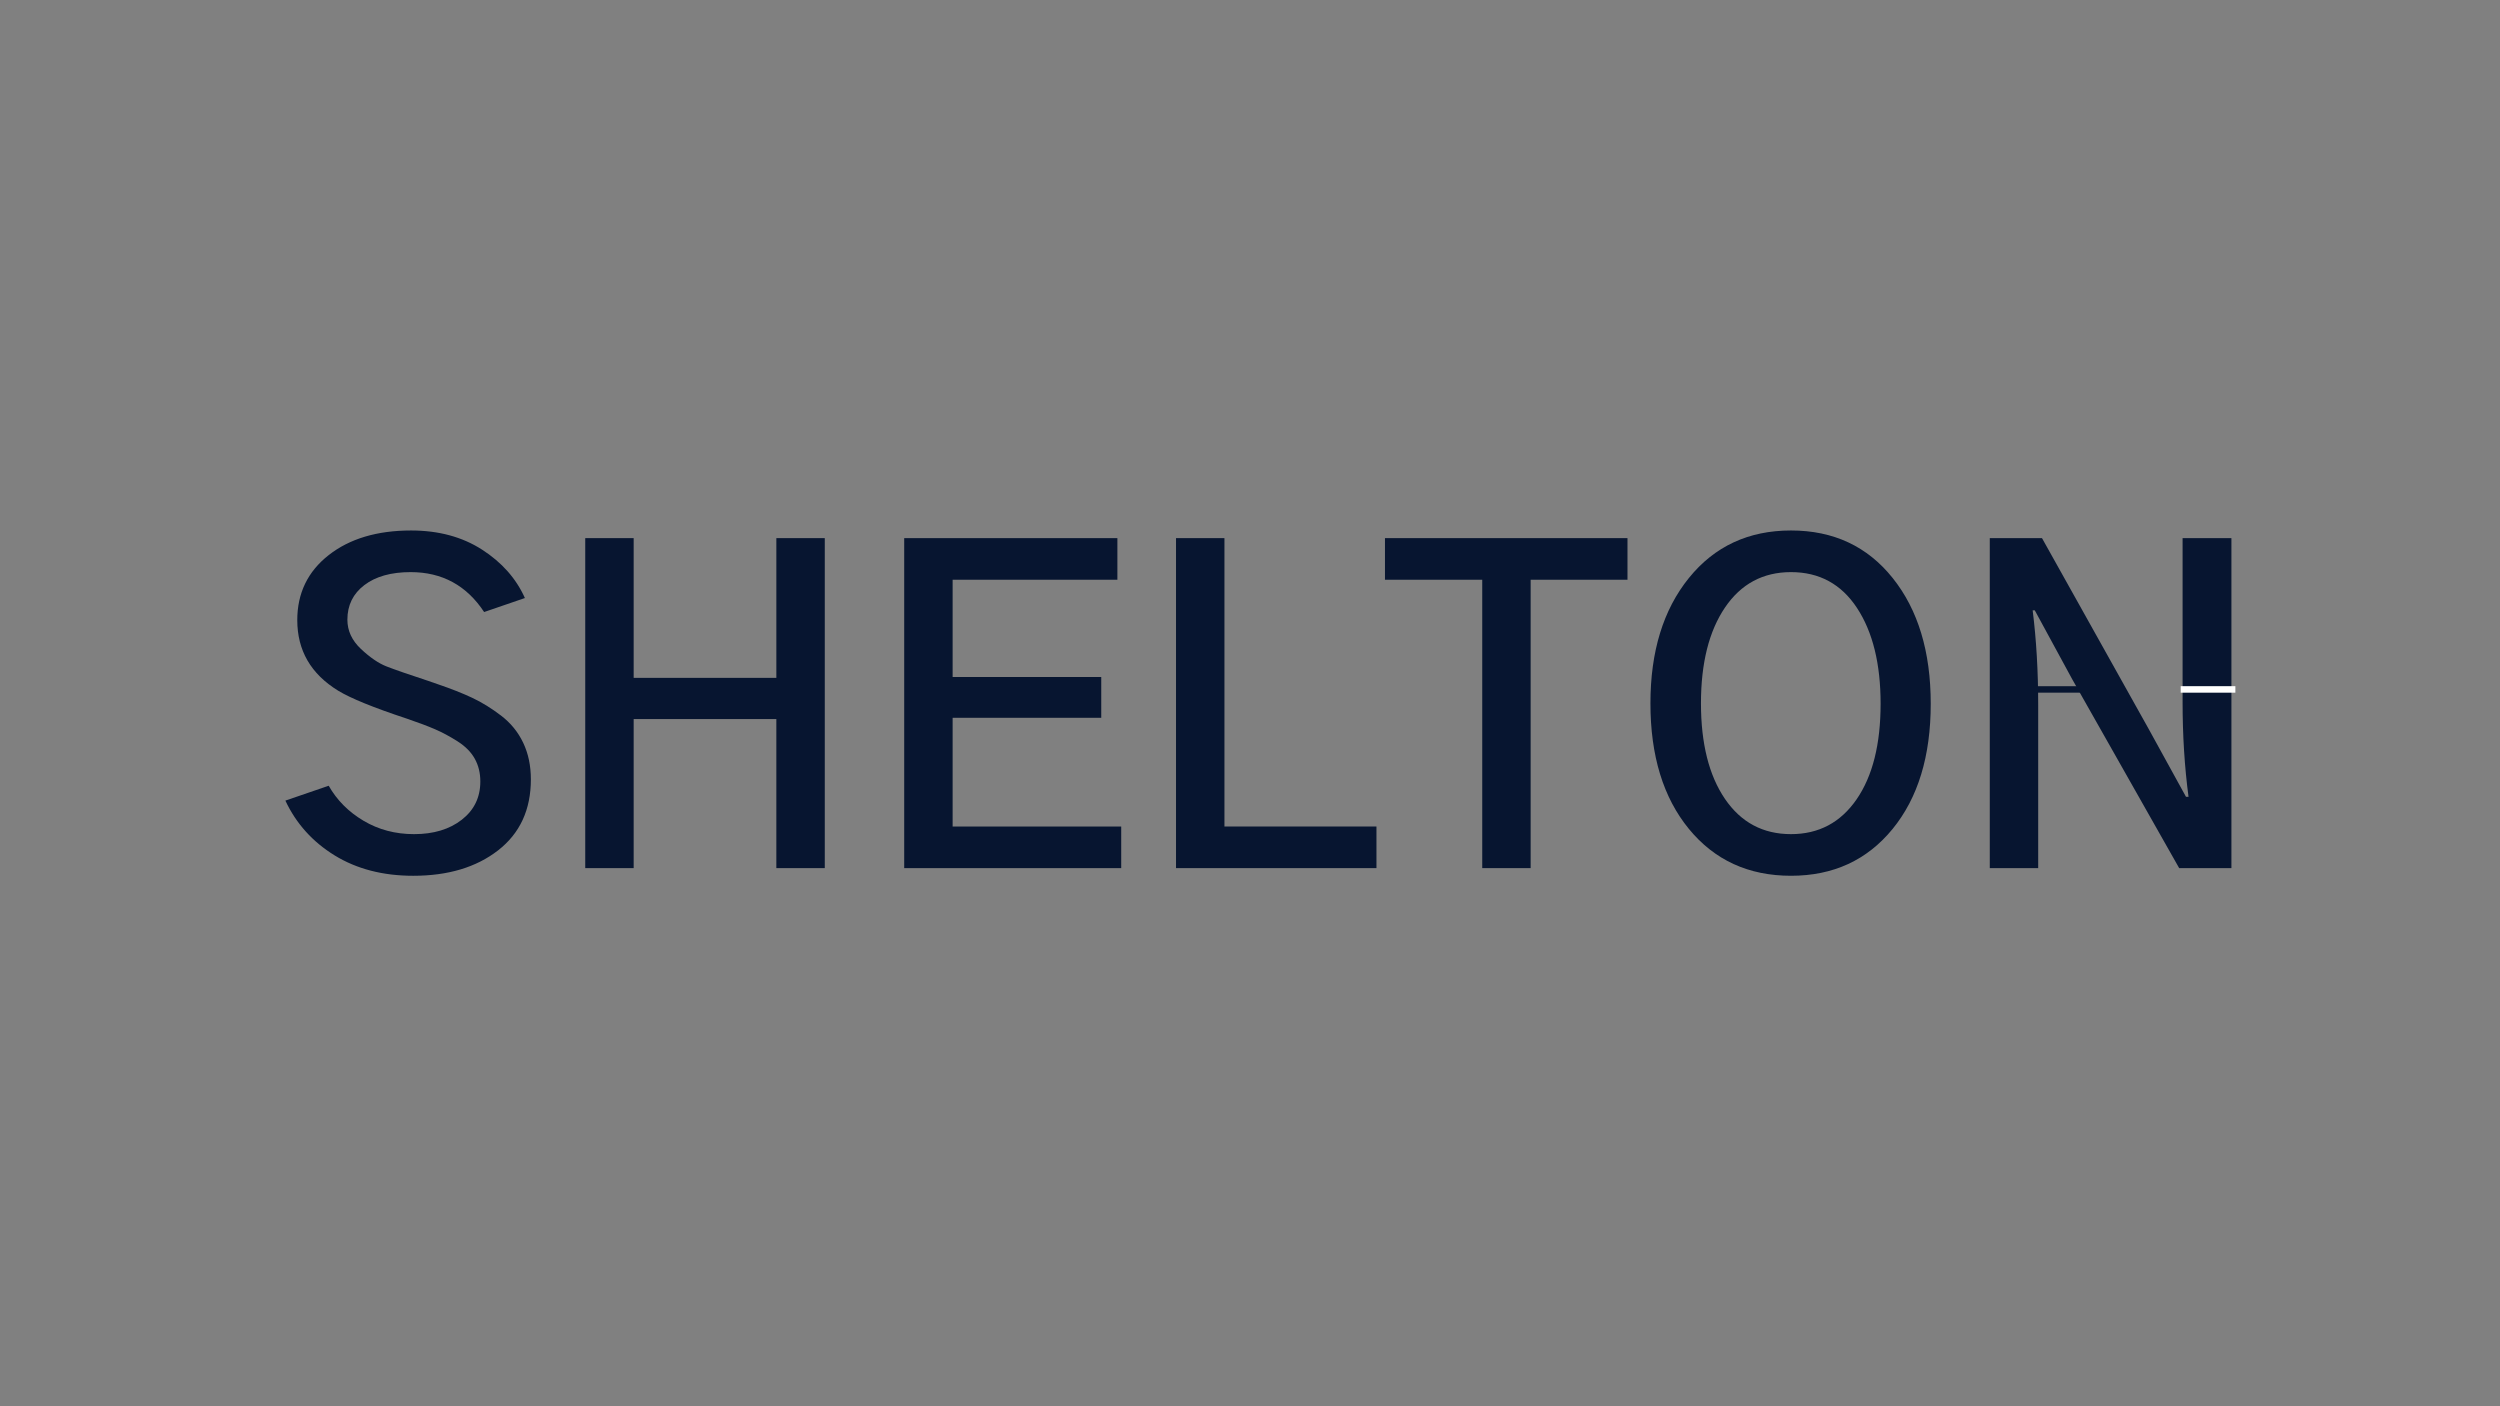 <?xml version="1.0" encoding="UTF-8" standalone="no"?>
<svg
   width="1920"
   zoomAndPan="magnify"
   viewBox="0 0 1440 810"
   height="1080"
   preserveAspectRatio="xMidYMid meet"
   version="1.0"
   id="svg83"
   sodipodi:docname="SheltonAI.svg"
   inkscape:version="1.3.2 (091e20e, 2023-11-25, custom)"
   xmlns:inkscape="http://www.inkscape.org/namespaces/inkscape"
   xmlns:sodipodi="http://sodipodi.sourceforge.net/DTD/sodipodi-0.dtd"
   xmlns="http://www.w3.org/2000/svg"
   xmlns:svg="http://www.w3.org/2000/svg">
  <rect x="0" y="0" width="1440" height="810" fill="#808080" stroke="none"/>
  <sodipodi:namedview
     id="namedview83"
     pagecolor="#ffffff"
     bordercolor="#000000"
     borderopacity="0.25"
     inkscape:showpageshadow="2"
     inkscape:pageopacity="0.0"
     inkscape:pagecheckerboard="0"
     inkscape:deskcolor="#d1d1d1"
     inkscape:zoom="0.73854167"
     inkscape:cx="960.67701"
     inkscape:cy="539.57687"
     inkscape:window-width="1920"
     inkscape:window-height="1137"
     inkscape:window-x="1672"
     inkscape:window-y="-8"
     inkscape:window-maximized="1"
     inkscape:current-layer="svg83" />
  <defs
     id="defs1">
    <g
       id="g1" />
  </defs>
  <g
     id="g83"
     transform="translate(0,43.469)">
    <g
       fill="#071530"
       fill-opacity="1"
       id="g16">
      <g
         transform="translate(156.798,456.57)"
         id="g3">
        <g
           id="g2">
          <path
             d="m 7.578,-38.891 24.953,-8.562 c 4.727,8.312 11.414,15.039 20.062,20.172 8.645,5.137 18.348,7.703 29.109,7.703 11.25,0 20.422,-2.77 27.516,-8.312 7.102,-5.539 10.656,-12.879 10.656,-22.016 0,-4.895 -1.062,-9.254 -3.188,-13.078 -2.117,-3.832 -5.418,-7.176 -9.906,-10.031 -4.492,-2.852 -8.812,-5.176 -12.969,-6.969 -4.156,-1.801 -9.578,-3.844 -16.266,-6.125 -19.242,-6.363 -32.449,-11.742 -39.625,-16.141 -15.656,-9.625 -23.484,-23.16 -23.484,-40.609 0,-15.5 6.031,-27.977 18.094,-37.438 12.07,-9.457 27.895,-14.188 47.469,-14.188 15.812,0 29.426,3.672 40.844,11.016 11.414,7.336 19.648,16.633 24.703,27.891 l -23.484,8.062 C 111.957,-162.836 97.852,-170.5 79.75,-170.5 c -11.25,0 -20.141,2.492 -26.672,7.469 -6.523,4.969 -9.781,11.609 -9.781,19.922 0,6.367 2.609,11.996 7.828,16.891 5.219,4.887 10.109,8.227 14.672,10.016 4.57,1.793 12.566,4.57 23.984,8.328 2.445,0.812 4.32,1.465 5.625,1.953 7.664,2.605 14.27,5.215 19.812,7.828 5.539,2.605 11.082,6.027 16.625,10.266 5.551,4.242 9.797,9.461 12.734,15.656 2.938,6.199 4.406,13.215 4.406,21.047 0,17.449 -6.281,31.07 -18.844,40.859 -12.555,9.781 -28.859,14.672 -48.922,14.672 -17.449,0 -32.539,-3.914 -45.266,-11.734 -12.719,-7.832 -22.18,-18.352 -28.375,-31.562 z m 0,0"
             id="path1" />
        </g>
      </g>
      <g
         transform="translate(314.099,456.57)"
         id="g5">
        <g
           id="g4">
          <path
             d="m 23,0 v -190.078 h 27.891 v 80.484 h 82.187 v -80.484 h 27.891 V 0 H 133.078 V -85.859 H 50.891 V 0 Z m 0,0"
             id="path3" />
        </g>
      </g>
      <g
         transform="translate(497.821,456.57)"
         id="g7">
        <g
           id="g6">
          <path
             d="m 23,0 v -190.078 h 122.797 v 23.969 H 50.891 v 56.031 H 136.5 v 23.484 H 50.891 v 62.625 H 148 V 0 Z m 0,0"
             id="path5" />
        </g>
      </g>
      <g
         transform="translate(654.388,456.57)"
         id="g9">
        <g
           id="g8">
          <path
             d="M 23,0 V -190.078 H 50.891 V -23.969 H 138.453 V 0 Z m 0,0"
             id="path7" />
        </g>
      </g>
      <g
         transform="translate(795.054,456.57)"
         id="g11">
        <g
           id="g10">
          <path
             d="m 2.688,-166.109 v -23.969 H 142.375 v 23.969 H 86.594 V 0 h -27.875 v -166.109 z m 0,0"
             id="path9" />
        </g>
      </g>
      <g
         transform="translate(939.634,456.57)"
         id="g13">
        <g
           id="g12">
          <path
             d="m 11.016,-94.922 c 0,-29.844 7.375,-53.895 22.125,-72.156 14.758,-18.27 34.375,-27.406 58.844,-27.406 24.457,0 43.984,9.137 58.578,27.406 14.602,18.262 21.906,42.398 21.906,72.406 0,30.168 -7.34,54.227 -22.016,72.172 -14.68,17.938 -34.168,26.906 -58.469,26.906 -24.469,0 -44.086,-9.008 -58.844,-27.031 -14.75,-18.02 -22.125,-42.117 -22.125,-72.297 z m 29.109,0 c 0,23.168 4.602,41.516 13.812,55.047 9.219,13.531 21.898,20.297 38.047,20.297 15.977,0 28.57,-6.68 37.781,-20.047 9.219,-13.375 13.828,-31.723 13.828,-55.047 0,-23 -4.527,-41.383 -13.578,-55.156 C 120.961,-163.609 108.285,-170.5 91.984,-170.5 c -16.148,0 -28.828,6.809 -38.047,20.422 -9.211,13.617 -13.812,32 -13.812,55.156 z m 0,0"
             id="path11" />
        </g>
      </g>
      <g
         transform="translate(1123.111,456.57)"
         id="g15">
        <g
           id="g14">
          <path
             d="m 23,0 v -190.078 h 30.078 l 61.406,109.844 21.531,39.141 h 1.469 c -2.281,-17.125 -3.422,-35.312 -3.422,-54.562 v -94.422 h 28.125 V 0 h -30.094 l -61.641,-108.859 -21.531,-39.625 h -1.219 c 2.125,16.961 3.188,35.141 3.188,54.547 V 0 Z m 0,0"
             id="path13" />
        </g>
      </g>
    </g>
    <path
       stroke-linecap="round"
       fill="none"
       stroke-linejoin="miter"
       d="M 0.5,4.86078e-4 H 13.658"
       stroke="#071530"
       stroke-width="1"
       stroke-opacity="1"
       stroke-miterlimit="4"
       id="path16"
       transform="matrix(3.762,0,0,3.75,1155,353.639)" />
    <path
       stroke-linecap="butt"
       fill="none"
       stroke-linejoin="miter"
       d="M -4.75376e-4,4.86078e-4 H 8.422"
       stroke="#ffffff"
       stroke-width="1"
       stroke-opacity="1"
       stroke-miterlimit="4"
       id="path17"
       transform="matrix(3.74,0,0,3.75,1256.08,353.639)" />
  </g>
  <g
     fill="rgb(2.75%, 8.24%, 18.819%)"
     fill-opacity="1"
     id="g47">
    <g
       transform="translate(631.171, 565.799)"
       id="g46">
      <g
         id="g45" />
    </g>
  </g>
</svg>
